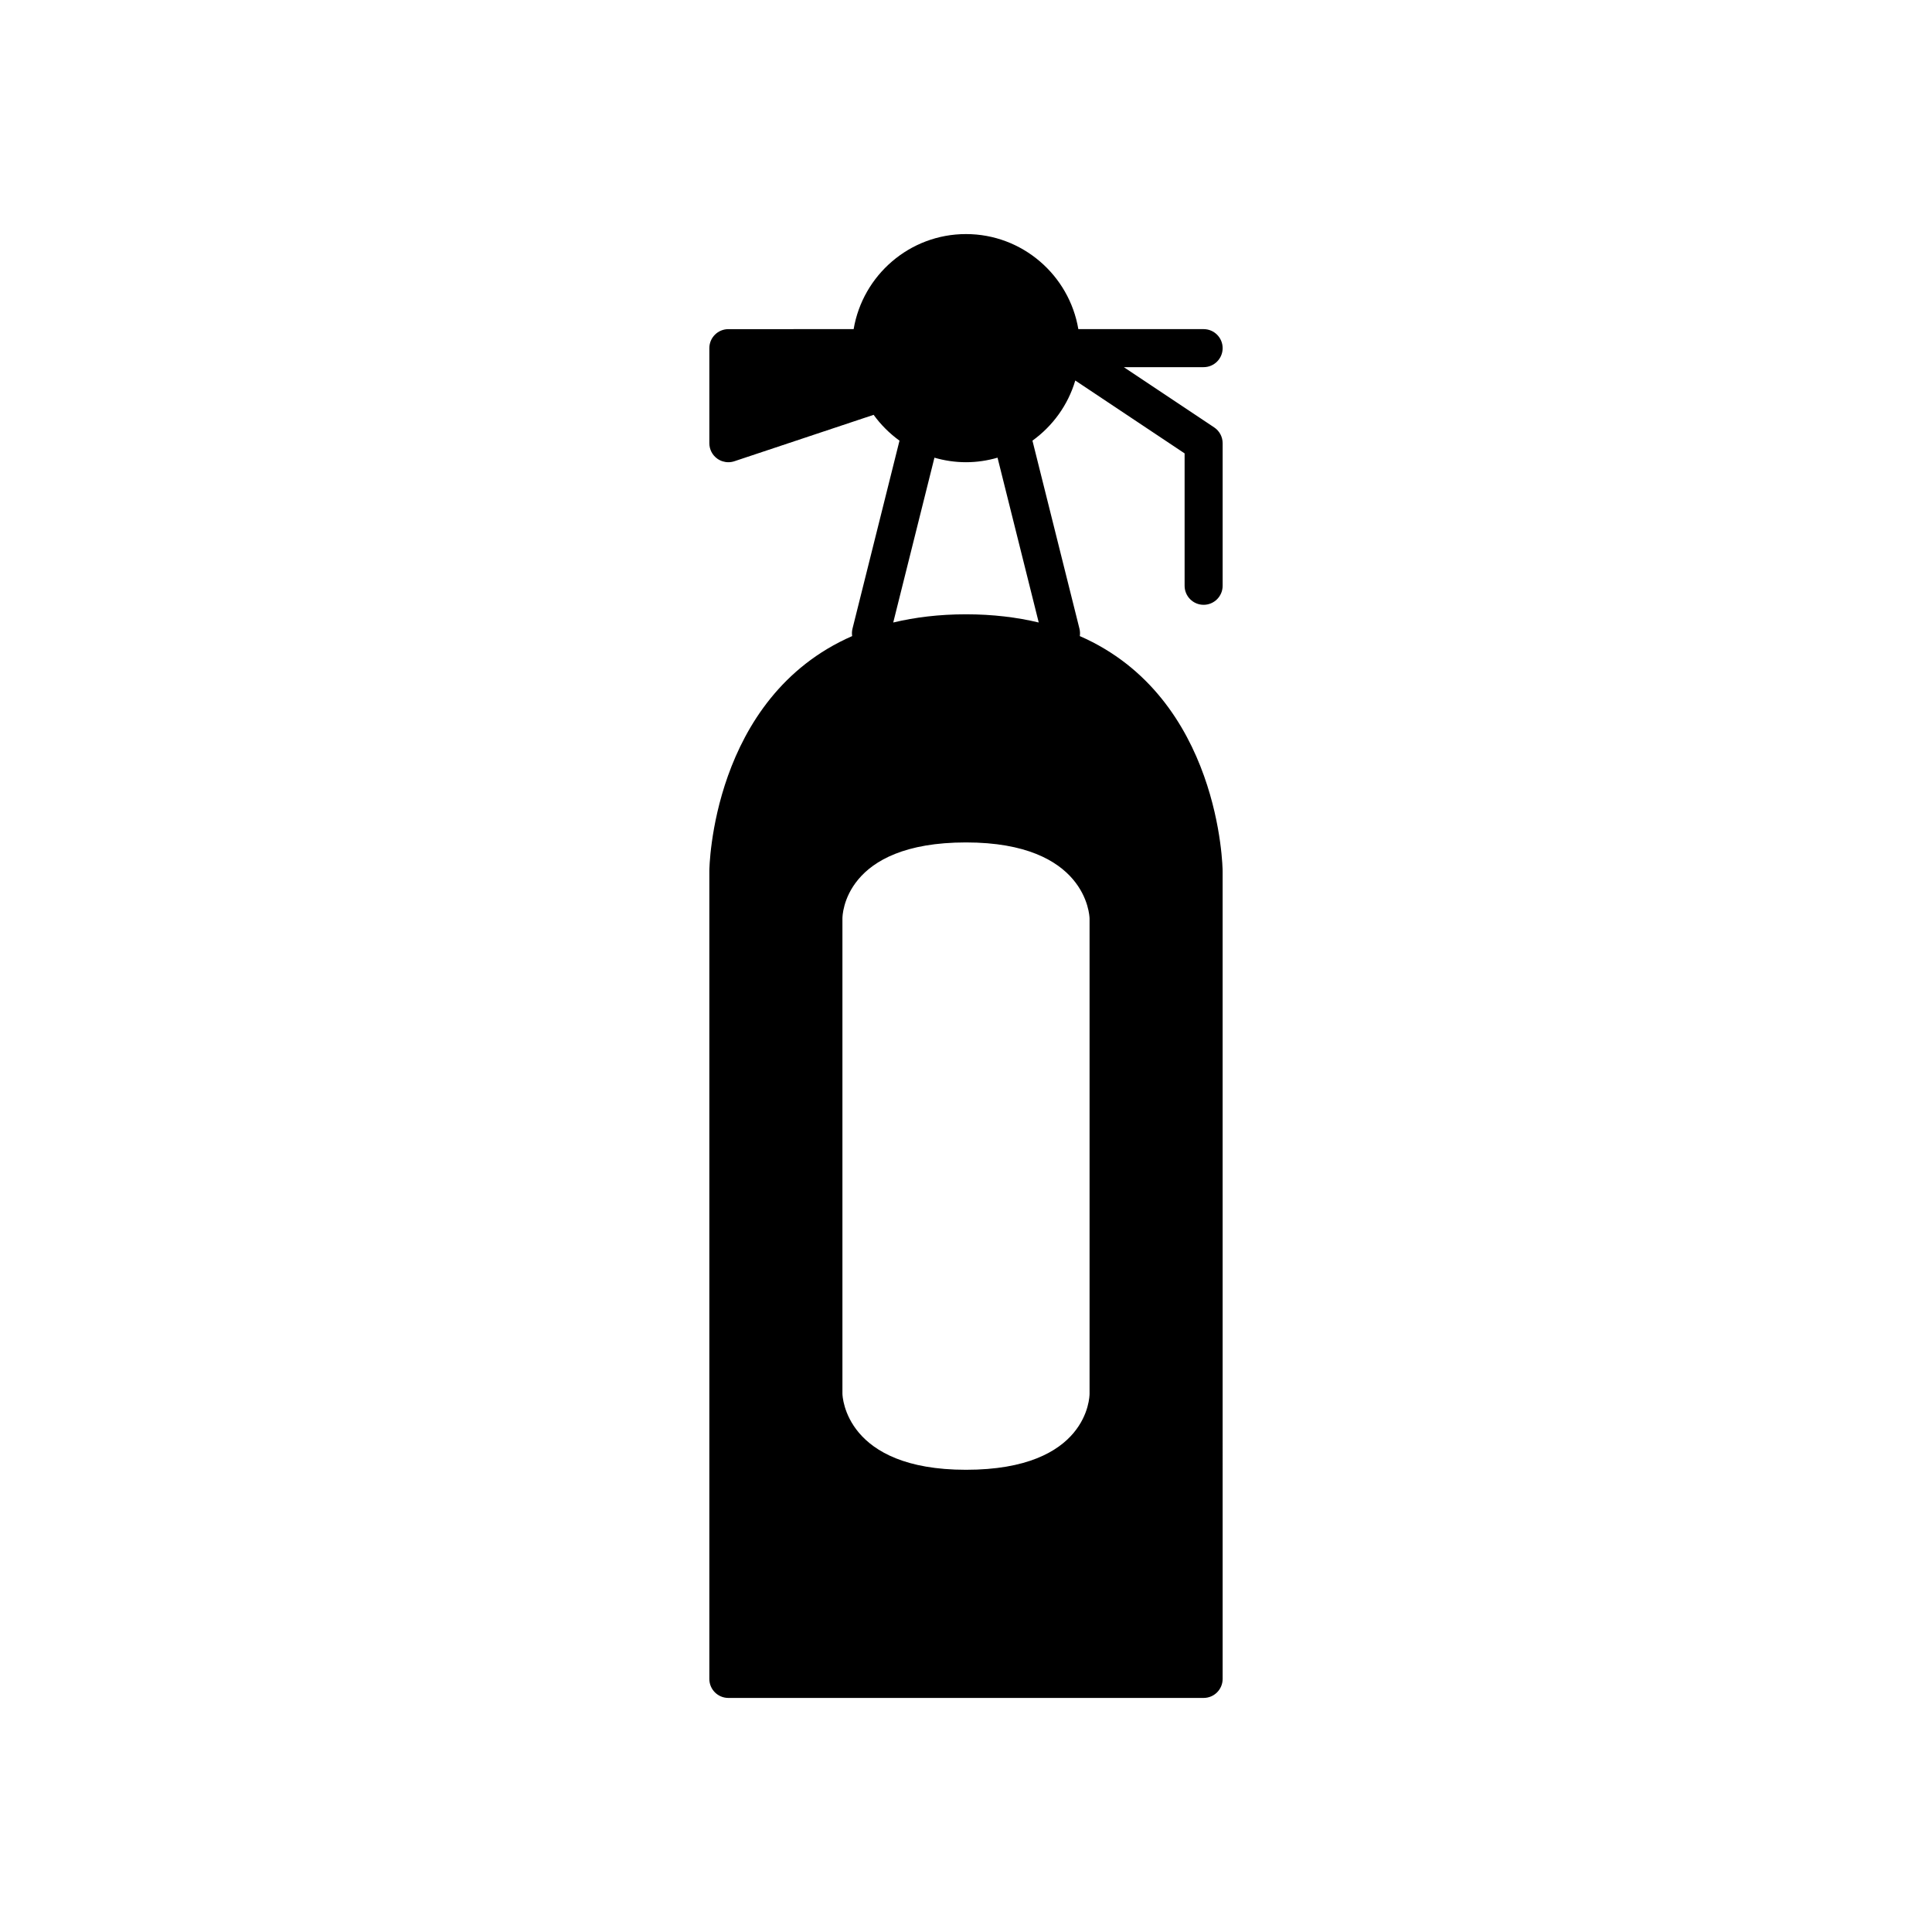<?xml version="1.0" encoding="UTF-8"?>
<!-- Uploaded to: ICON Repo, www.iconrepo.com, Generator: ICON Repo Mixer Tools -->
<svg fill="#000000" width="800px" height="800px" version="1.1" viewBox="144 144 512 512" xmlns="http://www.w3.org/2000/svg">
 <path d="m369.83 312.57c-37.293 16.305-37.848 61.684-37.848 62.242v214.12c0 2.781 2.254 5.039 5.039 5.039h125.95c2.781 0 5.039-2.254 5.039-5.039l-0.004-214.12c0-0.559-0.555-45.938-37.848-62.242 0.094-0.633 0.074-1.297-0.09-1.957l-12.461-49.836c5.371-3.871 9.426-9.441 11.352-15.938l28.973 19.312v35.09c0 2.781 2.254 5.039 5.039 5.039 2.781 0 5.039-2.254 5.039-5.039v-37.785c0-1.684-0.84-3.258-2.242-4.191l-2.797-1.867-21.148-14.098h21.148c2.781 0 5.039-2.254 5.039-5.039 0-2.781-2.254-5.039-5.039-5.039h-33.203c-2.41-14.273-14.824-25.191-29.773-25.191s-27.363 10.918-29.773 25.191l-33.203 0.004c-2.781 0-5.039 2.254-5.039 5.039v25.191c0 1.617 0.777 3.141 2.094 4.086 0.867 0.625 1.902 0.949 2.945 0.949 0.535 0 1.074-0.086 1.594-0.258l36.906-12.301c1.906 2.633 4.219 4.945 6.856 6.844l-12.461 49.836c-0.164 0.66-0.18 1.324-0.086 1.957zm21.805-47.277c2.66 0.766 5.457 1.199 8.363 1.199 2.902 0 5.703-0.434 8.359-1.203l10.918 43.68c-5.738-1.367-12.109-2.172-19.277-2.172-7.172 0-13.543 0.805-19.281 2.172zm8.363 101.96c31.957 0 32.73 19.379 32.746 20.152v125.95c0 0.82-0.371 20.152-32.746 20.152-31.957 0-32.73-19.379-32.746-20.152v-125.95c-0.004-0.82 0.367-20.152 32.746-20.152z"/>
</svg>